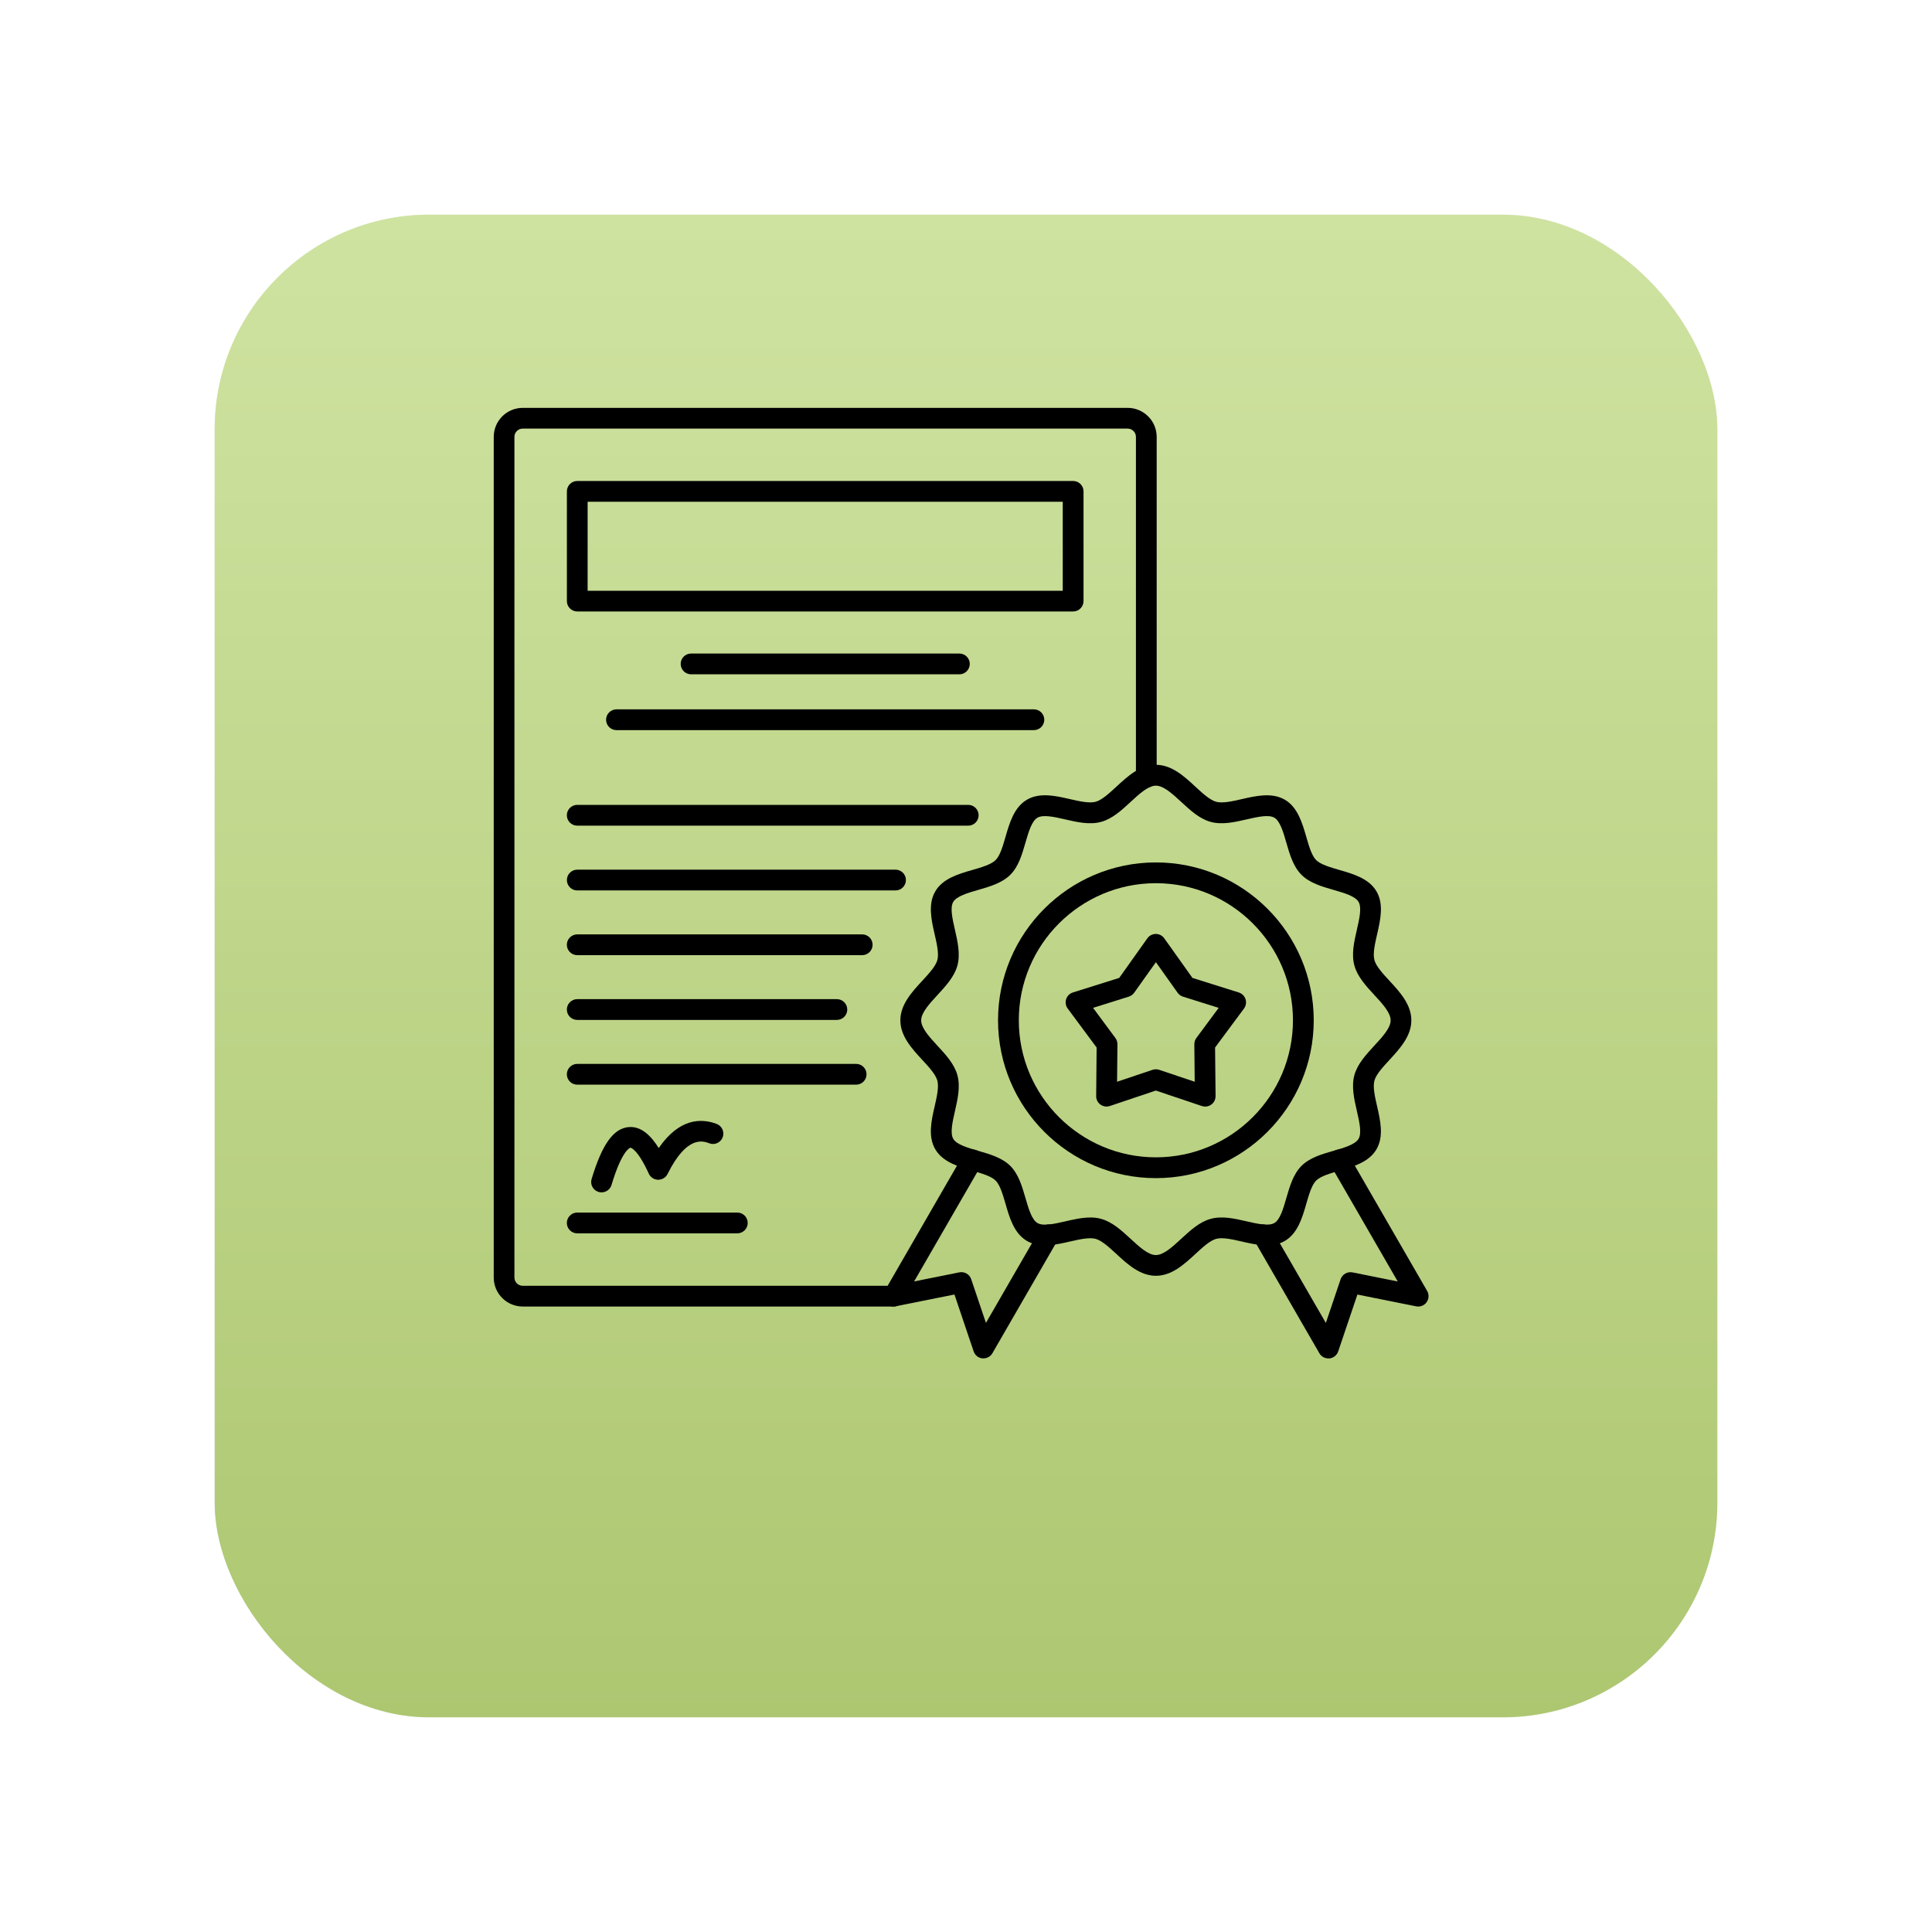 <?xml version="1.0" encoding="UTF-8"?> <svg xmlns="http://www.w3.org/2000/svg" width="90" height="90" viewBox="0 0 90 90" fill="none"><g filter="url(#filter0_d_254_873)"><rect x="10" y="6" width="70" height="70" rx="10" fill="#ECECEC"></rect><rect x="10" y="6" width="70" height="70" rx="10" fill="url(#paint0_linear_254_873)"></rect></g><path fill-rule="evenodd" clip-rule="evenodd" d="M41.627 60.863H24.352C23.605 60.863 23 60.258 23 59.511V20.352C23 19.607 23.605 19 24.352 19H52.532C53.276 19 53.883 19.607 53.883 20.352V36.207C53.883 36.473 53.666 36.691 53.4 36.691C53.133 36.691 52.916 36.473 52.916 36.207V20.352C52.916 20.14 52.743 19.966 52.529 19.966H24.35C24.138 19.966 23.964 20.138 23.964 20.352V59.511C23.964 59.723 24.136 59.897 24.35 59.897H41.625C41.892 59.897 42.109 60.115 42.109 60.381C42.109 60.648 41.892 60.865 41.625 60.865L41.627 60.863Z" fill="black"></path><path fill-rule="evenodd" clip-rule="evenodd" d="M27.374 27.52H49.507V23.373H27.374V27.52ZM49.991 28.485H26.892C26.626 28.485 26.408 28.27 26.408 28.002V22.89C26.408 22.623 26.624 22.406 26.892 22.406H49.991C50.258 22.406 50.475 22.623 50.475 22.89V28.002C50.475 28.268 50.258 28.485 49.991 28.485Z" fill="black"></path><path fill-rule="evenodd" clip-rule="evenodd" d="M44.692 31.412H32.193C31.927 31.412 31.709 31.195 31.709 30.928C31.709 30.662 31.924 30.444 32.193 30.444H44.692C44.958 30.444 45.176 30.662 45.176 30.928C45.176 31.195 44.958 31.412 44.692 31.412Z" fill="black"></path><path fill-rule="evenodd" clip-rule="evenodd" d="M48.163 34.012H28.718C28.452 34.012 28.234 33.797 28.234 33.528C28.234 33.262 28.45 33.044 28.718 33.044H48.163C48.43 33.044 48.647 33.262 48.647 33.528C48.647 33.795 48.43 34.012 48.163 34.012Z" fill="black"></path><path fill-rule="evenodd" clip-rule="evenodd" d="M45.104 38.462H26.89C26.624 38.462 26.406 38.246 26.406 37.978C26.406 37.712 26.624 37.494 26.89 37.494H45.104C45.373 37.494 45.588 37.712 45.588 37.978C45.588 38.246 45.371 38.462 45.104 38.462Z" fill="black"></path><path fill-rule="evenodd" clip-rule="evenodd" d="M41.717 41.48H26.892C26.626 41.48 26.408 41.264 26.408 40.996C26.408 40.729 26.626 40.512 26.892 40.512H41.717C41.983 40.512 42.201 40.729 42.201 40.996C42.201 41.262 41.985 41.48 41.717 41.48Z" fill="black"></path><path fill-rule="evenodd" clip-rule="evenodd" d="M40.165 44.495H26.89C26.624 44.495 26.406 44.277 26.406 44.011C26.406 43.744 26.624 43.527 26.89 43.527H40.165C40.431 43.527 40.649 43.744 40.649 44.011C40.649 44.277 40.431 44.495 40.165 44.495Z" fill="black"></path><path fill-rule="evenodd" clip-rule="evenodd" d="M38.985 47.512H26.89C26.624 47.512 26.406 47.297 26.406 47.028C26.406 46.762 26.624 46.544 26.89 46.544H38.985C39.252 46.544 39.469 46.762 39.469 47.028C39.469 47.295 39.252 47.512 38.985 47.512Z" fill="black"></path><path fill-rule="evenodd" clip-rule="evenodd" d="M39.883 50.528H26.89C26.624 50.528 26.406 50.312 26.406 50.044C26.406 49.778 26.624 49.56 26.89 49.56H39.883C40.149 49.56 40.367 49.778 40.367 50.044C40.367 50.31 40.149 50.528 39.883 50.528Z" fill="black"></path><path fill-rule="evenodd" clip-rule="evenodd" d="M34.347 57.454H26.89C26.624 57.454 26.406 57.238 26.406 56.97C26.406 56.703 26.624 56.486 26.89 56.486H34.347C34.614 56.486 34.831 56.703 34.831 56.97C34.831 57.236 34.614 57.454 34.347 57.454Z" fill="black"></path><path fill-rule="evenodd" clip-rule="evenodd" d="M28.025 55.546C27.978 55.546 27.931 55.538 27.884 55.525C27.627 55.448 27.482 55.178 27.56 54.923C28.048 53.299 28.585 52.552 29.302 52.503C29.886 52.46 30.341 52.928 30.686 53.481C31.638 52.096 32.655 52.082 33.383 52.356C33.632 52.45 33.76 52.73 33.666 52.979C33.572 53.228 33.291 53.355 33.043 53.26C32.758 53.152 32.004 52.868 31.097 54.69C31.015 54.856 30.842 54.958 30.656 54.958C30.47 54.954 30.302 54.845 30.225 54.676C29.688 53.502 29.373 53.465 29.369 53.465C29.365 53.467 28.985 53.538 28.487 55.199C28.424 55.409 28.232 55.544 28.025 55.544L28.025 55.546Z" fill="black"></path><path fill-rule="evenodd" clip-rule="evenodd" d="M50.785 56.714C50.957 56.714 51.13 56.733 51.294 56.779C51.813 56.922 52.245 57.319 52.664 57.705C53.069 58.08 53.487 58.465 53.845 58.465C54.206 58.465 54.623 58.08 55.029 57.705C55.446 57.319 55.877 56.922 56.397 56.779C56.929 56.632 57.509 56.765 58.072 56.894C58.577 57.01 59.098 57.129 59.365 56.972C59.633 56.816 59.78 56.304 59.923 55.809C60.082 55.262 60.245 54.696 60.627 54.312C61.011 53.93 61.575 53.765 62.124 53.608C62.617 53.465 63.131 53.316 63.288 53.05C63.444 52.783 63.325 52.262 63.209 51.757C63.08 51.194 62.947 50.614 63.093 50.081C63.237 49.562 63.634 49.131 64.02 48.712C64.394 48.308 64.781 47.889 64.781 47.53C64.781 47.172 64.394 46.752 64.02 46.349C63.634 45.931 63.237 45.498 63.093 44.981C62.947 44.448 63.08 43.868 63.209 43.306C63.325 42.803 63.444 42.281 63.288 42.015C63.131 41.746 62.619 41.599 62.124 41.456C61.575 41.298 61.011 41.135 60.627 40.751C60.245 40.369 60.08 39.803 59.923 39.256C59.78 38.76 59.631 38.249 59.365 38.092C59.098 37.935 58.577 38.055 58.072 38.171C57.509 38.3 56.929 38.433 56.397 38.286C55.877 38.145 55.446 37.745 55.029 37.359C54.625 36.987 54.206 36.599 53.847 36.599C53.489 36.599 53.069 36.985 52.666 37.359C52.248 37.745 51.816 38.143 51.296 38.286C50.763 38.433 50.183 38.3 49.621 38.171C49.117 38.055 48.596 37.937 48.328 38.092C48.061 38.249 47.913 38.76 47.769 39.256C47.611 39.803 47.448 40.369 47.064 40.751C46.682 41.133 46.116 41.298 45.569 41.456C45.073 41.599 44.562 41.748 44.405 42.015C44.248 42.283 44.368 42.804 44.484 43.308C44.611 43.87 44.744 44.45 44.599 44.983C44.456 45.502 44.056 45.934 43.672 46.351C43.3 46.756 42.912 47.174 42.912 47.532C42.912 47.891 43.298 48.31 43.672 48.716C44.058 49.133 44.456 49.564 44.599 50.084C44.746 50.616 44.613 51.196 44.486 51.759C44.37 52.264 44.251 52.785 44.407 53.052C44.564 53.32 45.075 53.467 45.571 53.61C46.118 53.769 46.684 53.932 47.066 54.314C47.448 54.698 47.613 55.264 47.771 55.811C47.914 56.304 48.063 56.818 48.33 56.974C48.598 57.131 49.119 57.012 49.623 56.896C50.009 56.808 50.407 56.716 50.789 56.716L50.785 56.714ZM53.845 59.431C53.109 59.431 52.523 58.893 52.008 58.417C51.674 58.109 51.331 57.791 51.04 57.711C50.742 57.629 50.281 57.735 49.835 57.837C49.178 57.987 48.436 58.156 47.838 57.807C47.238 57.456 47.027 56.724 46.841 56.077C46.715 55.648 46.588 55.203 46.38 54.996C46.175 54.79 45.73 54.661 45.299 54.537C44.654 54.351 43.921 54.137 43.569 53.538C43.218 52.94 43.388 52.196 43.539 51.541C43.641 51.096 43.745 50.636 43.665 50.338C43.584 50.046 43.267 49.701 42.959 49.37C42.483 48.853 41.942 48.269 41.942 47.53C41.942 46.794 42.483 46.208 42.959 45.693C43.267 45.359 43.584 45.017 43.665 44.725C43.747 44.427 43.641 43.964 43.539 43.52C43.388 42.863 43.22 42.121 43.569 41.523C43.919 40.923 44.652 40.712 45.299 40.526C45.73 40.4 46.173 40.273 46.38 40.065C46.588 39.86 46.715 39.415 46.841 38.984C47.027 38.339 47.238 37.606 47.838 37.254C48.436 36.903 49.18 37.073 49.835 37.224C50.279 37.326 50.742 37.43 51.04 37.35C51.331 37.269 51.674 36.952 52.008 36.644C52.523 36.168 53.109 35.627 53.845 35.627C54.584 35.627 55.168 36.166 55.683 36.644C56.016 36.952 56.361 37.269 56.653 37.35C56.951 37.432 57.411 37.326 57.856 37.224C58.513 37.073 59.255 36.905 59.853 37.254C60.452 37.604 60.664 38.337 60.852 38.984C60.975 39.413 61.105 39.858 61.31 40.065C61.518 40.273 61.963 40.4 62.392 40.526C63.039 40.712 63.772 40.923 64.122 41.523C64.473 42.121 64.302 42.865 64.152 43.52C64.05 43.964 63.944 44.427 64.026 44.725C64.106 45.017 64.424 45.361 64.731 45.693C65.208 46.208 65.746 46.794 65.746 47.53C65.746 48.269 65.206 48.853 64.731 49.37C64.424 49.703 64.106 50.046 64.026 50.338C63.944 50.636 64.05 51.096 64.152 51.541C64.302 52.198 64.471 52.94 64.122 53.538C63.772 54.137 63.039 54.351 62.392 54.537C61.963 54.661 61.518 54.79 61.31 54.996C61.105 55.203 60.975 55.648 60.852 56.077C60.666 56.724 60.452 57.456 59.853 57.807C59.255 58.158 58.511 57.987 57.856 57.837C57.411 57.735 56.951 57.629 56.653 57.711C56.361 57.792 56.016 58.109 55.685 58.417C55.168 58.893 54.584 59.431 53.847 59.431H53.845Z" fill="black"></path><path fill-rule="evenodd" clip-rule="evenodd" d="M53.846 41.143C50.325 41.143 47.46 44.007 47.46 47.528C47.46 51.049 50.325 53.913 53.846 53.913C57.367 53.913 60.231 51.049 60.231 47.528C60.231 44.007 57.366 41.143 53.846 41.143ZM53.846 54.882C49.792 54.882 46.492 51.584 46.492 47.529C46.492 43.475 49.79 40.175 53.846 40.175C57.899 40.175 61.199 43.473 61.199 47.529C61.199 51.583 57.901 54.882 53.846 54.882Z" fill="black"></path><path fill-rule="evenodd" clip-rule="evenodd" d="M50.921 46.952L51.959 48.353C52.022 48.437 52.055 48.541 52.055 48.647L52.037 50.392L53.691 49.836C53.791 49.803 53.899 49.803 53.999 49.836L55.654 50.392L55.637 48.647C55.635 48.541 55.668 48.439 55.731 48.353L56.771 46.95L55.106 46.427C55.006 46.395 54.918 46.331 54.857 46.245L53.846 44.822L52.835 46.245C52.774 46.331 52.686 46.395 52.584 46.427L50.919 46.95L50.921 46.952ZM51.548 51.548C51.448 51.548 51.348 51.517 51.263 51.456C51.136 51.364 51.062 51.217 51.064 51.061L51.085 48.798L49.737 46.981C49.643 46.856 49.618 46.691 49.665 46.544C49.714 46.395 49.829 46.28 49.978 46.233L52.137 45.555L53.448 43.711C53.538 43.584 53.685 43.507 53.842 43.507C53.999 43.507 54.146 43.584 54.236 43.711L55.549 45.555L57.706 46.233C57.855 46.28 57.972 46.395 58.021 46.544C58.07 46.693 58.043 46.856 57.951 46.981L56.603 48.798L56.626 51.061C56.626 51.217 56.554 51.364 56.426 51.456C56.299 51.548 56.136 51.574 55.987 51.523L53.842 50.802L51.699 51.523C51.648 51.541 51.595 51.548 51.544 51.548L51.548 51.548Z" fill="black"></path><path fill-rule="evenodd" clip-rule="evenodd" d="M45.812 63.28C45.796 63.28 45.78 63.28 45.765 63.278C45.575 63.26 45.416 63.131 45.355 62.95L44.462 60.303L41.725 60.852C41.538 60.891 41.346 60.815 41.237 60.66C41.125 60.505 41.115 60.301 41.211 60.137L44.877 53.787C45.01 53.555 45.306 53.477 45.538 53.61C45.769 53.743 45.847 54.039 45.714 54.271L42.583 59.694L44.689 59.271C44.928 59.224 45.165 59.359 45.242 59.59L45.929 61.626L48.439 57.278C48.572 57.047 48.868 56.968 49.1 57.102C49.331 57.235 49.409 57.531 49.276 57.762L46.231 63.037C46.145 63.188 45.984 63.278 45.812 63.278L45.812 63.28Z" fill="black"></path><path fill-rule="evenodd" clip-rule="evenodd" d="M61.879 63.28C61.708 63.28 61.547 63.19 61.461 63.039L58.416 57.764C58.283 57.533 58.362 57.237 58.593 57.104C58.824 56.97 59.12 57.049 59.253 57.28L61.763 61.628L62.451 59.592C62.529 59.363 62.764 59.226 63.003 59.273L65.112 59.696L61.98 54.273C61.847 54.041 61.926 53.745 62.157 53.612C62.388 53.479 62.684 53.559 62.817 53.789L66.483 60.139C66.577 60.303 66.567 60.507 66.458 60.662C66.348 60.817 66.156 60.891 65.97 60.854L63.233 60.305L62.339 62.952C62.278 63.133 62.118 63.26 61.93 63.28C61.914 63.282 61.898 63.282 61.881 63.282L61.879 63.28Z" fill="black"></path><defs><filter id="filter0_d_254_873" x="0" y="0" width="90" height="90" filterUnits="userSpaceOnUse" color-interpolation-filters="sRGB"><feFlood flood-opacity="0" result="BackgroundImageFix"></feFlood><feColorMatrix in="SourceAlpha" type="matrix" values="0 0 0 0 0 0 0 0 0 0 0 0 0 0 0 0 0 0 127 0" result="hardAlpha"></feColorMatrix><feOffset dy="4"></feOffset><feGaussianBlur stdDeviation="5"></feGaussianBlur><feComposite in2="hardAlpha" operator="out"></feComposite><feColorMatrix type="matrix" values="0 0 0 0 0 0 0 0 0 0 0 0 0 0 0 0 0 0 0.05 0"></feColorMatrix><feBlend mode="normal" in2="BackgroundImageFix" result="effect1_dropShadow_254_873"></feBlend><feBlend mode="normal" in="SourceGraphic" in2="effect1_dropShadow_254_873" result="shape"></feBlend></filter><linearGradient id="paint0_linear_254_873" x1="45" y1="6" x2="45" y2="76" gradientUnits="userSpaceOnUse"><stop stop-color="#CFE3A1"></stop><stop offset="1" stop-color="#ADC771"></stop></linearGradient></defs></svg> 